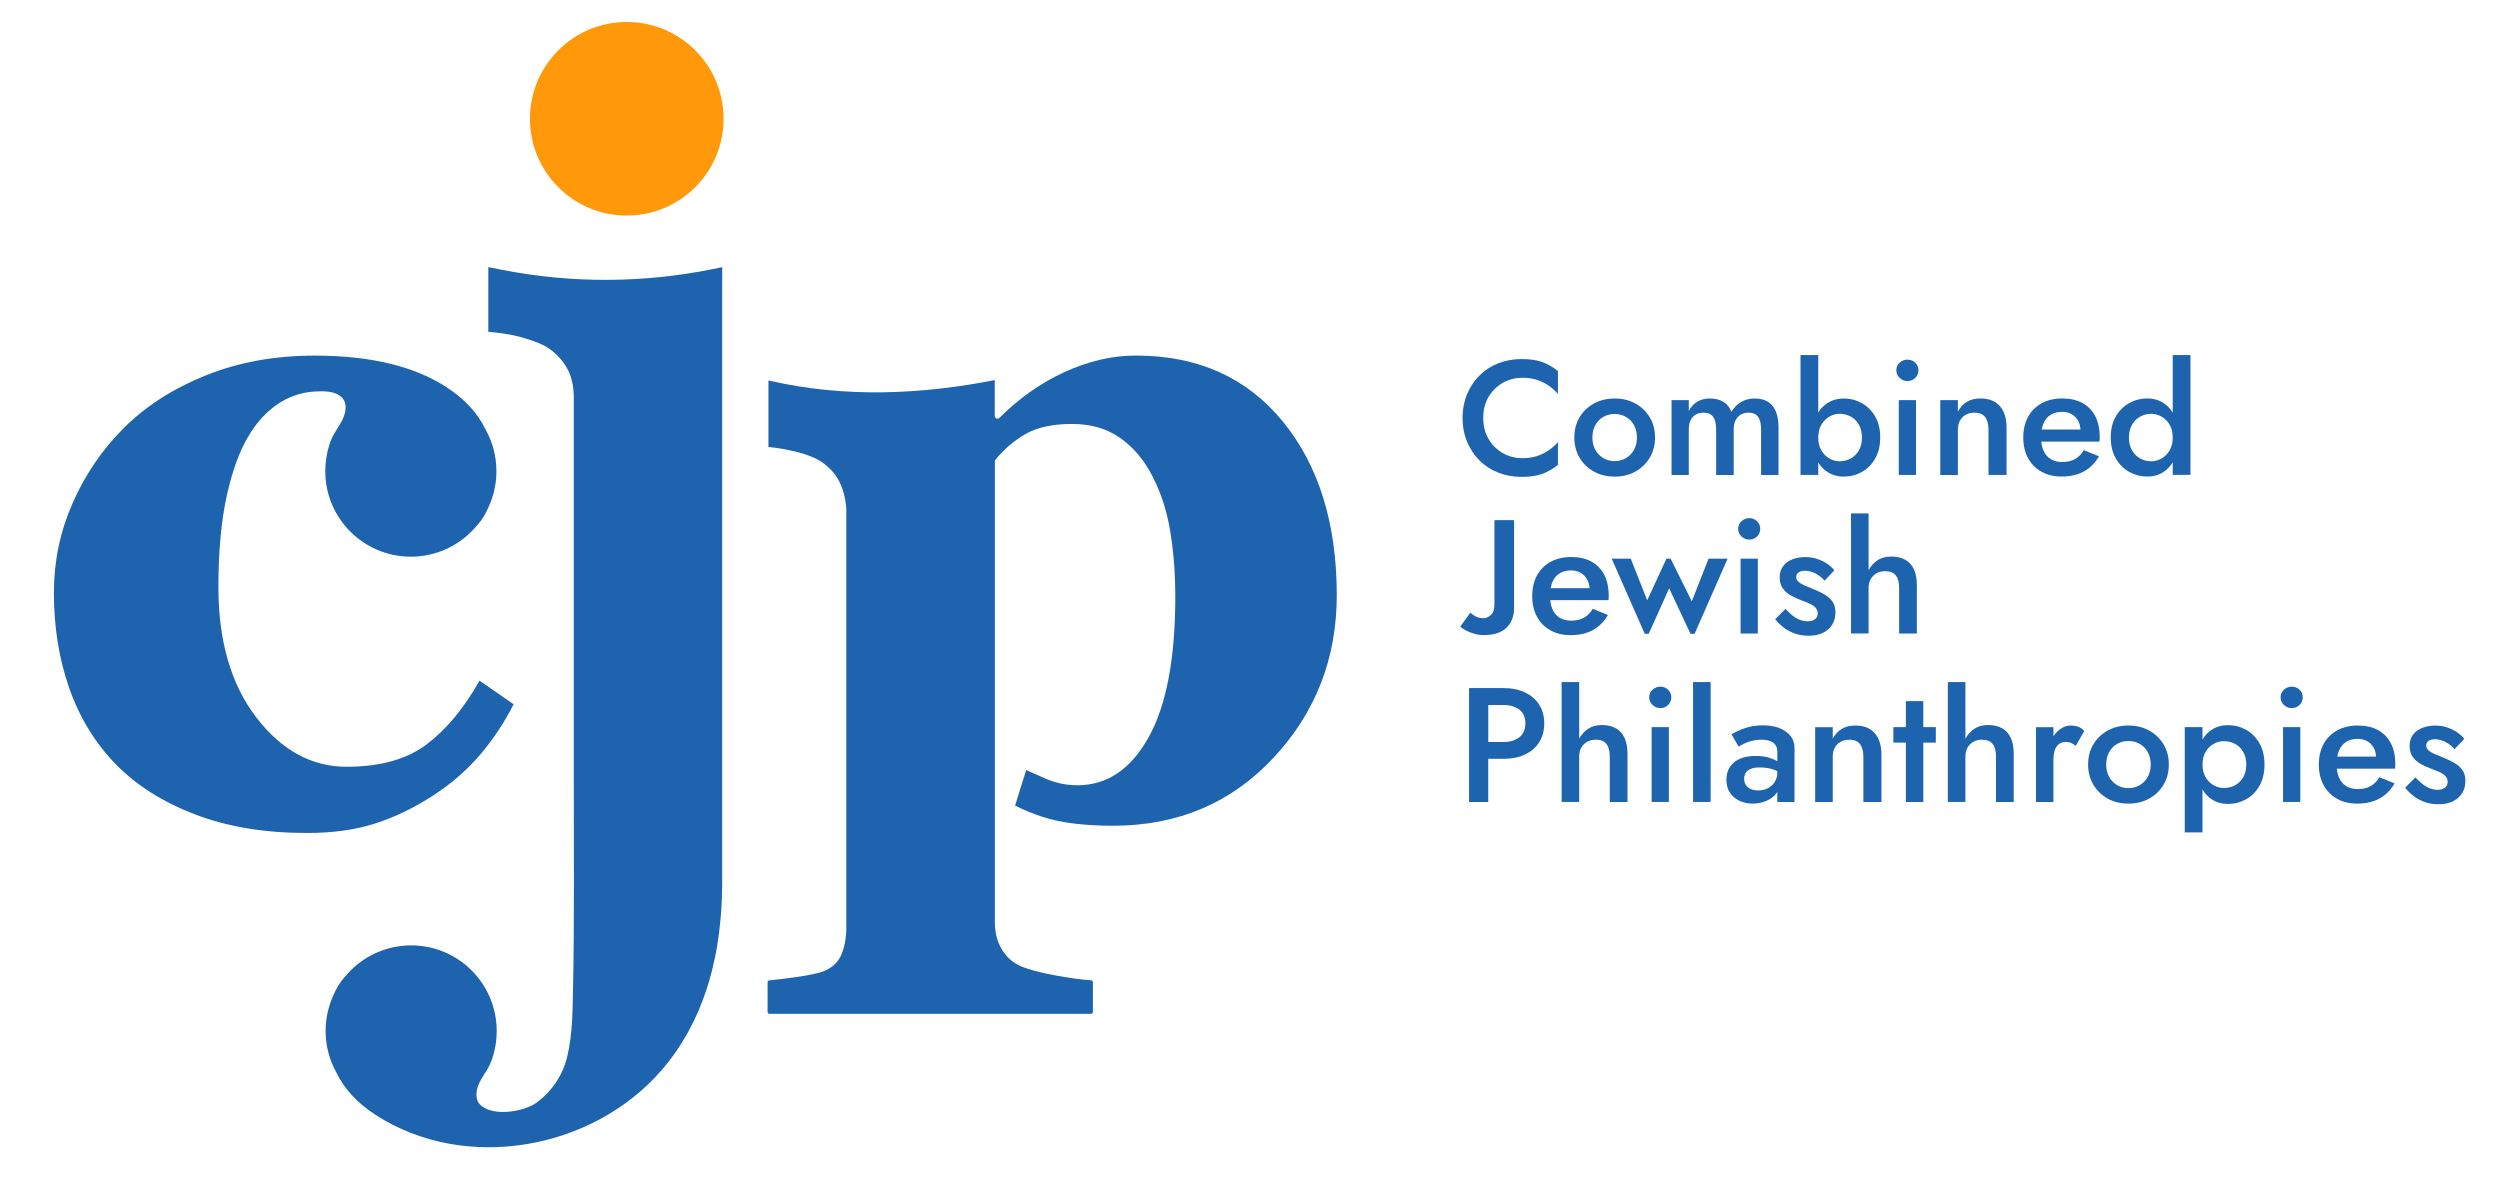 <?xml version="1.0" encoding="UTF-8"?> <svg xmlns="http://www.w3.org/2000/svg" xmlns:xlink="http://www.w3.org/1999/xlink" version="1.1" id="CJP_Logo" x="0px" y="0px" viewBox="0 0 513.49 243.35" style="enable-background:new 0 0 513.49 243.35;" xml:space="preserve"> <style type="text/css"> .st0{fill:#FF990A;} .st1{fill:#1D63AE;} </style> <path class="st0" d="M108.85,24.4c0-10.99,8.9-19.89,19.88-19.89c10.99,0,19.89,8.9,19.89,19.89c0,10.98-8.9,19.88-19.89,19.88 C117.76,44.28,108.85,35.38,108.85,24.4z"></path> <g> <g> <path class="st1" d="M305.77,90.2c0.75,1.25,1.73,2.21,2.94,2.89c1.21,0.68,2.53,1.02,3.96,1.02c1.11,0,2.12-0.14,3.01-0.43 c0.89-0.29,1.7-0.68,2.42-1.19c0.72-0.5,1.35-1.06,1.89-1.69v4.68c-0.98,0.8-2.04,1.41-3.17,1.84c-1.14,0.42-2.56,0.63-4.28,0.63 c-1.72,0-3.31-0.29-4.8-0.87c-1.48-0.58-2.77-1.41-3.86-2.51c-1.09-1.09-1.94-2.38-2.56-3.86c-0.61-1.48-0.92-3.1-0.92-4.86 c0-1.76,0.31-3.38,0.92-4.86c0.61-1.48,1.46-2.77,2.56-3.86c1.09-1.09,2.38-1.93,3.86-2.51c1.48-0.58,3.08-0.87,4.8-0.87 c1.72,0,3.14,0.21,4.28,0.63c1.14,0.42,2.19,1.04,3.17,1.84v4.68c-0.54-0.62-1.16-1.19-1.89-1.69c-0.72-0.5-1.53-0.9-2.42-1.19 c-0.89-0.29-1.89-0.43-3.01-0.43c-1.43,0-2.75,0.34-3.96,1.02c-1.21,0.68-2.19,1.64-2.94,2.87c-0.75,1.24-1.12,2.69-1.12,4.36 C304.65,87.51,305.02,88.96,305.77,90.2z"></path> <path class="st1" d="M324.45,85.69c0.72-1.2,1.71-2.14,2.96-2.82c1.25-0.68,2.66-1.02,4.24-1.02c1.58,0,2.99,0.34,4.23,1.02 c1.24,0.68,2.22,1.62,2.96,2.82c0.74,1.2,1.1,2.6,1.1,4.18c0,1.56-0.37,2.95-1.1,4.16c-0.74,1.21-1.72,2.16-2.96,2.84 c-1.24,0.68-2.65,1.02-4.23,1.02c-1.58,0-3-0.34-4.24-1.02c-1.25-0.68-2.23-1.63-2.96-2.84c-0.72-1.21-1.09-2.6-1.09-4.16 C323.36,88.29,323.72,86.9,324.45,85.69z M327.67,92.39c0.4,0.72,0.95,1.29,1.64,1.7c0.69,0.41,1.47,0.62,2.34,0.62 c0.85,0,1.62-0.21,2.32-0.62s1.25-0.98,1.65-1.7c0.4-0.72,0.6-1.56,0.6-2.52c0-0.96-0.2-1.8-0.6-2.54c-0.4-0.74-0.95-1.3-1.65-1.7 c-0.7-0.4-1.48-0.6-2.32-0.6c-0.87,0-1.65,0.2-2.34,0.6c-0.69,0.4-1.24,0.97-1.64,1.7c-0.4,0.74-0.6,1.58-0.6,2.54 C327.07,90.83,327.27,91.67,327.67,92.39z"></path> <path class="st1" d="M365.33,97.56h-3.61V88.2c0-1.16-0.21-2.02-0.62-2.59c-0.41-0.57-1.06-0.85-1.96-0.85 c-0.6,0-1.13,0.13-1.59,0.4c-0.46,0.27-0.81,0.66-1.07,1.17c-0.26,0.51-0.38,1.14-0.38,1.87v9.36h-3.61V88.2 c0-1.16-0.21-2.02-0.62-2.59c-0.41-0.57-1.06-0.85-1.96-0.85c-0.62,0-1.16,0.13-1.62,0.4c-0.46,0.27-0.81,0.66-1.05,1.17 c-0.25,0.51-0.37,1.14-0.37,1.87v9.36h-3.54V82.18h3.54v2.24c0.45-0.85,1.03-1.49,1.75-1.92c0.72-0.43,1.58-0.65,2.56-0.65 c1.14,0,2.08,0.23,2.82,0.7c0.75,0.47,1.29,1.15,1.62,2.04c0.53-0.89,1.21-1.57,2.02-2.04c0.81-0.47,1.74-0.7,2.79-0.7 c1.09,0,2,0.23,2.72,0.69c0.72,0.46,1.26,1.13,1.62,2.02c0.36,0.89,0.53,1.97,0.53,3.24V97.56z"></path> <path class="st1" d="M390.18,74.5c0.46-0.42,0.99-0.63,1.59-0.63c0.65,0,1.19,0.21,1.62,0.63c0.43,0.42,0.65,0.95,0.65,1.57 c0,0.6-0.22,1.12-0.65,1.55c-0.43,0.43-0.98,0.65-1.62,0.65c-0.6,0-1.13-0.22-1.59-0.65c-0.46-0.43-0.68-0.95-0.68-1.55 C389.49,75.44,389.72,74.92,390.18,74.5z M393.54,82.18v15.37h-3.54V82.18H393.54z"></path> <path class="st1" d="M407.71,85.63c-0.47-0.58-1.19-0.87-2.17-0.87c-0.67,0-1.26,0.14-1.77,0.42c-0.51,0.28-0.91,0.68-1.2,1.2 c-0.29,0.52-0.43,1.13-0.43,1.82v9.36h-3.61V82.18h3.61v2.37c0.49-0.91,1.12-1.59,1.89-2.04c0.77-0.45,1.69-0.67,2.76-0.67 c1.74,0,3.06,0.53,3.98,1.59c0.91,1.06,1.37,2.51,1.37,4.36v9.76h-3.71V88.2C408.41,87.06,408.17,86.2,407.71,85.63z"></path> <path class="st1" d="M430.35,85.47c-0.61-1.17-1.49-2.07-2.62-2.69c-1.14-0.62-2.52-0.94-4.14-0.94c-1.63,0-3.04,0.33-4.24,0.99 c-1.2,0.66-2.13,1.59-2.79,2.79c-0.66,1.2-0.99,2.62-0.99,4.24c0,1.6,0.32,3.01,0.97,4.21c0.65,1.2,1.57,2.14,2.76,2.81 c1.19,0.67,2.57,1,4.13,1c1.78,0,3.31-0.35,4.58-1.04c1.27-0.69,2.31-1.73,3.11-3.11l-3.11-1.27c-0.49,0.82-1.1,1.44-1.84,1.84 c-0.73,0.4-1.59,0.6-2.57,0.6c-0.94,0-1.73-0.2-2.39-0.6c-0.66-0.4-1.15-0.99-1.49-1.75c-0.23-0.53-0.38-1.16-0.45-1.85h11.94 c0.02-0.09,0.04-0.23,0.05-0.43c0.01-0.2,0.02-0.39,0.02-0.57C431.26,88.05,430.96,86.64,430.35,85.47z M421.21,85.19 c0.65-0.4,1.43-0.6,2.34-0.6c0.76,0,1.42,0.17,1.99,0.5c0.57,0.33,1.01,0.8,1.34,1.4c0.27,0.5,0.4,1.09,0.44,1.74h-7.97 c0.09-0.48,0.22-0.92,0.39-1.3C420.07,86.17,420.56,85.59,421.21,85.19z"></path> <path class="st1" d="M303.17,126.65c0.47,0.22,0.98,0.33,1.54,0.33c0.51,0,1.01-0.22,1.5-0.65c0.49-0.43,0.74-1.19,0.74-2.26 l0-17.09c0-0.08,0.06-0.14,0.14-0.14h3.76c0.08,0,0.14,0.06,0.14,0.14l0,17.82c0,0.98-0.16,1.83-0.47,2.54s-0.74,1.3-1.29,1.77 c-0.55,0.47-1.2,0.81-1.96,1.02c-0.76,0.21-1.58,0.32-2.47,0.32c-0.69,0-1.36-0.1-2.01-0.28c-0.65-0.19-1.21-0.42-1.7-0.68 c-0.44-0.24-0.79-0.47-1.07-0.69c-0.06-0.05-0.07-0.13-0.02-0.19l1.93-2.66c0.05-0.07,0.15-0.07,0.21-0.01 C302.42,126.21,302.76,126.45,303.17,126.65z"></path> <path class="st1" d="M329.49,118.04c-0.61-1.17-1.48-2.06-2.62-2.69c-1.13-0.63-2.51-0.94-4.14-0.94c-1.63,0-3.04,0.33-4.24,0.99 c-1.21,0.66-2.14,1.59-2.8,2.79c-0.65,1.21-0.98,2.62-0.98,4.25c0,1.6,0.32,3.01,0.97,4.21c0.65,1.21,1.56,2.14,2.76,2.81 c1.19,0.67,2.57,1,4.13,1c1.78,0,3.31-0.34,4.58-1.03c1.26-0.69,2.31-1.72,3.11-3.11l-3.11-1.27c-0.49,0.82-1.11,1.44-1.84,1.84 c-0.74,0.4-1.59,0.59-2.57,0.59c-0.93,0-1.74-0.2-2.39-0.59c-0.65-0.41-1.15-0.99-1.48-1.76c-0.23-0.54-0.38-1.15-0.45-1.86h11.95 c0.02-0.09,0.03-0.23,0.04-0.44c0.01-0.2,0.02-0.38,0.02-0.56C330.41,120.63,330.1,119.21,329.49,118.04z M318.88,119.49 c0.33-0.76,0.82-1.34,1.47-1.73c0.65-0.41,1.43-0.6,2.34-0.6c0.76,0,1.42,0.16,1.99,0.51c0.57,0.33,1.01,0.8,1.34,1.39 c0.26,0.51,0.43,1.09,0.46,1.75h-7.98C318.58,120.32,318.71,119.88,318.88,119.49z"></path> <path class="st1" d="M357.69,107.06c0.46-0.42,0.99-0.63,1.59-0.63c0.65,0,1.19,0.21,1.62,0.63c0.43,0.42,0.65,0.95,0.65,1.57 c0,0.6-0.22,1.12-0.65,1.55c-0.43,0.43-0.97,0.65-1.62,0.65c-0.6,0-1.13-0.22-1.59-0.65c-0.46-0.43-0.68-0.95-0.68-1.55 C357.01,108.01,357.24,107.49,357.69,107.06z M361.05,114.75v15.37h-3.54v-15.37H361.05z"></path> <path class="st1" d="M368.22,126.46c0.5,0.39,1.01,0.68,1.52,0.87c0.51,0.19,1.02,0.28,1.54,0.28c0.65,0,1.15-0.14,1.52-0.43 c0.37-0.29,0.55-0.69,0.55-1.2c0-0.45-0.15-0.83-0.43-1.15s-0.69-0.6-1.2-0.84c-0.51-0.23-1.11-0.47-1.8-0.72 c-0.69-0.27-1.38-0.58-2.06-0.95c-0.68-0.37-1.24-0.85-1.67-1.45c-0.43-0.6-0.65-1.36-0.65-2.27c0-0.94,0.24-1.72,0.72-2.34 c0.48-0.62,1.12-1.09,1.94-1.39c0.81-0.3,1.69-0.45,2.62-0.45c0.85,0,1.64,0.12,2.39,0.37c0.75,0.25,1.42,0.57,2.02,0.97 c0.6,0.4,1.11,0.86,1.54,1.37l-2.01,2.14c-0.51-0.6-1.13-1.09-1.84-1.47c-0.71-0.38-1.45-0.57-2.21-0.57 c-0.51,0-0.94,0.11-1.27,0.33c-0.33,0.22-0.5,0.55-0.5,0.97c0,0.36,0.15,0.67,0.45,0.95c0.3,0.28,0.7,0.53,1.2,0.75 c0.5,0.22,1.06,0.46,1.69,0.7c0.85,0.33,1.63,0.7,2.34,1.1c0.71,0.4,1.29,0.89,1.72,1.47c0.43,0.58,0.65,1.34,0.65,2.27 c0,1.45-0.5,2.61-1.49,3.49c-0.99,0.88-2.33,1.32-4.03,1.32c-1.05,0-2.01-0.16-2.89-0.48c-0.88-0.32-1.65-0.75-2.31-1.27 c-0.66-0.52-1.21-1.07-1.65-1.65l2.11-2.11C367.22,125.61,367.72,126.07,368.22,126.46z"></path> <path class="st1" d="M393.13,116.97c-0.4-0.88-1-1.54-1.79-1.99c-0.79-0.45-1.75-0.67-2.89-0.67c-1.16,0-2.14,0.29-2.96,0.87 c-0.7,0.5-1.26,1.15-1.69,1.93v-11.66h-3.61v24.66h3.61v-9.36c0-0.69,0.14-1.29,0.43-1.8c0.29-0.51,0.69-0.91,1.2-1.2 c0.51-0.29,1.1-0.43,1.77-0.43c1,0,1.73,0.29,2.19,0.87c0.46,0.58,0.68,1.44,0.68,2.57v9.36h3.64v-9.86 C393.73,118.95,393.53,117.85,393.13,116.97z"></path> <path class="st1" d="M316.14,144.73c-0.69-1.08-1.67-1.92-2.92-2.51c-1.26-0.59-2.73-0.89-4.43-0.89h-3.11h-1.6h-2.34v23.39h3.94 v-8.86h3.11c1.69,0,3.17-0.29,4.43-0.89c1.26-0.59,2.23-1.43,2.92-2.52c0.69-1.09,1.04-2.38,1.04-3.88 C317.18,147.09,316.83,145.81,316.14,144.73z M312.07,151.43c-0.82,0.65-1.92,0.97-3.27,0.97h-3.11v-7.59h3.11 c1.36,0,2.45,0.32,3.27,0.95c0.82,0.63,1.24,1.58,1.24,2.82C313.3,149.83,312.89,150.78,312.07,151.43z"></path> <path class="st1" d="M339.42,141.67c0.46-0.42,0.99-0.63,1.59-0.63c0.65,0,1.19,0.21,1.62,0.63c0.43,0.42,0.65,0.95,0.65,1.57 c0,0.6-0.22,1.12-0.65,1.55c-0.43,0.43-0.97,0.65-1.62,0.65c-0.6,0-1.13-0.22-1.59-0.65c-0.46-0.43-0.68-0.95-0.68-1.55 C338.73,142.62,338.96,142.09,339.42,141.67z M342.78,149.35v15.37h-3.54v-15.37H342.78z"></path> <path class="st1" d="M351.36,140.1v24.62h-3.61V140.1H351.36z"></path> <path class="st1" d="M367.77,151.17c-0.56-0.7-1.32-1.24-2.29-1.62c-0.97-0.38-2.09-0.57-3.36-0.57c-1.43,0-2.69,0.2-3.79,0.6 c-1.1,0.4-2,0.81-2.69,1.24l1.47,2.54c0.22-0.16,0.56-0.35,1.02-0.58c0.46-0.23,1-0.43,1.64-0.6c0.64-0.17,1.31-0.25,2.02-0.25 c0.47,0,0.9,0.04,1.3,0.13c0.4,0.09,0.75,0.23,1.04,0.43c0.29,0.2,0.52,0.46,0.68,0.77s0.25,0.71,0.25,1.2v1.89 c-0.48-0.29-1.07-0.54-1.79-0.75c-0.75-0.22-1.63-0.33-2.66-0.33c-1.92,0-3.4,0.44-4.44,1.32c-1.05,0.88-1.57,2.07-1.57,3.56 c0,1.05,0.24,1.94,0.73,2.67c0.49,0.74,1.15,1.29,1.97,1.67c0.82,0.38,1.71,0.57,2.67,0.57c0.89,0,1.77-0.16,2.62-0.48 c0.86-0.32,1.57-0.81,2.14-1.47c0.12-0.14,0.22-0.29,0.32-0.45v2.07h3.54v-10.96C368.61,152.74,368.33,151.88,367.77,151.17z M364.51,160.63c-0.37,0.57-0.85,1-1.44,1.29c-0.59,0.29-1.24,0.43-1.95,0.43c-0.56,0-1.05-0.09-1.49-0.27 c-0.43-0.18-0.77-0.45-1.02-0.82c-0.24-0.37-0.37-0.81-0.37-1.32c0-0.49,0.12-0.9,0.35-1.24c0.23-0.33,0.58-0.6,1.05-0.79 c0.47-0.19,1.08-0.28,1.84-0.28c0.87,0,1.69,0.11,2.47,0.33c0.38,0.11,0.75,0.25,1.1,0.42v0.25 C365.07,159.4,364.88,160.06,364.51,160.63z"></path> <path class="st1" d="M382.01,152.8c-0.47-0.58-1.19-0.87-2.17-0.87c-0.67,0-1.26,0.14-1.77,0.42c-0.51,0.28-0.91,0.68-1.2,1.2 c-0.29,0.52-0.43,1.13-0.43,1.82v9.36h-3.61v-15.37h3.61v2.37c0.49-0.91,1.12-1.59,1.89-2.04c0.77-0.45,1.69-0.67,2.76-0.67 c1.74,0,3.06,0.53,3.98,1.59c0.91,1.06,1.37,2.51,1.37,4.36v9.76h-3.71v-9.36C382.71,154.23,382.48,153.38,382.01,152.8z"></path> <polygon class="st1" points="397.61,149.35 395.04,149.35 395.04,144.01 391.46,144.01 391.46,149.35 388.89,149.35 388.89,152.53 391.46,152.53 391.46,164.73 395.04,164.73 395.04,152.53 397.61,152.53 "></polygon> <path class="st1" d="M331.9,149.59c-0.79-0.45-1.75-0.67-2.89-0.67c-1.16,0-2.14,0.29-2.96,0.87c-0.7,0.5-1.26,1.15-1.69,1.93 V140.1h-3.61v24.62h3.61v-9.36c0-0.69,0.14-1.29,0.43-1.8c0.29-0.51,0.69-0.91,1.2-1.2c0.51-0.29,1.1-0.43,1.77-0.43 c1,0,1.73,0.29,2.19,0.87c0.46,0.58,0.69,1.44,0.69,2.57v9.36h3.64v-9.86c0-1.31-0.2-2.41-0.6-3.29 C333.29,150.7,332.69,150.03,331.9,149.59z"></path> <path class="st1" d="M413.02,151.58c-0.4-0.88-1-1.54-1.79-1.99c-0.79-0.45-1.75-0.67-2.89-0.67c-1.16,0-2.14,0.29-2.96,0.87 c-0.7,0.5-1.26,1.15-1.69,1.93V140.1h-3.61v24.62h3.61v-9.36c0-0.69,0.14-1.29,0.43-1.8c0.29-0.51,0.69-0.91,1.2-1.2 c0.51-0.29,1.1-0.43,1.77-0.43c1,0,1.73,0.29,2.19,0.87c0.46,0.58,0.69,1.44,0.69,2.57v9.36h3.64v-9.86 C413.62,153.55,413.42,152.46,413.02,151.58z"></path> <path class="st1" d="M426.85,149.27c-0.49-0.17-1.01-0.25-1.57-0.25c-0.78,0-1.53,0.28-2.26,0.84c-0.48,0.37-0.89,0.83-1.25,1.37 v-1.87h-3.58v15.37h3.58v-8.65c0-0.74,0.08-1.38,0.25-1.92c0.17-0.55,0.44-0.97,0.82-1.29c0.38-0.31,0.87-0.47,1.47-0.47 c0.45,0,0.81,0.07,1.1,0.2c0.29,0.13,0.6,0.33,0.94,0.6l1.74-3.04C427.76,149.73,427.34,149.44,426.85,149.27z"></path> <path class="st1" d="M429.98,152.86c0.72-1.2,1.71-2.14,2.96-2.82c1.25-0.68,2.66-1.02,4.24-1.02c1.58,0,2.99,0.34,4.23,1.02 c1.24,0.68,2.22,1.62,2.96,2.82c0.73,1.2,1.1,2.6,1.1,4.18c0,1.56-0.37,2.95-1.1,4.16c-0.74,1.21-1.72,2.16-2.96,2.84 c-1.24,0.68-2.65,1.02-4.23,1.02c-1.58,0-3-0.34-4.24-1.02c-1.25-0.68-2.23-1.63-2.96-2.84c-0.72-1.21-1.09-2.6-1.09-4.16 C428.89,155.46,429.25,154.07,429.98,152.86z M433.2,159.56c0.4,0.72,0.95,1.29,1.64,1.7c0.69,0.41,1.47,0.62,2.34,0.62 c0.85,0,1.62-0.21,2.32-0.62c0.7-0.41,1.25-0.98,1.65-1.7c0.4-0.72,0.6-1.56,0.6-2.52c0-0.96-0.2-1.8-0.6-2.54 c-0.4-0.74-0.95-1.3-1.65-1.7c-0.7-0.4-1.48-0.6-2.32-0.6c-0.87,0-1.65,0.2-2.34,0.6c-0.69,0.4-1.24,0.97-1.64,1.7 c-0.4,0.74-0.6,1.58-0.6,2.54C432.6,158,432.8,158.84,433.2,159.56z"></path> <path class="st1" d="M464.08,152.66c-0.69-1.2-1.6-2.12-2.74-2.76c-1.14-0.63-2.37-0.95-3.71-0.95c-1.32,0-2.46,0.33-3.43,0.99 c-0.74,0.5-1.34,1.16-1.82,1.97v-2.56h-3.64v21.62h3.64v-8.82c0.48,0.82,1.09,1.48,1.82,1.98c0.97,0.66,2.11,0.99,3.43,0.99 c1.34,0,2.57-0.32,3.71-0.95c1.14-0.64,2.05-1.56,2.74-2.77c0.69-1.21,1.04-2.67,1.04-4.36 C465.11,155.32,464.77,153.87,464.08,152.66z M460.74,159.66c-0.42,0.72-0.99,1.27-1.69,1.64c-0.7,0.37-1.48,0.55-2.32,0.55 c-0.69,0-1.37-0.18-2.04-0.55c-0.67-0.37-1.22-0.91-1.65-1.62c-0.43-0.71-0.65-1.59-0.65-2.64c0-1.05,0.22-1.93,0.65-2.64 c0.43-0.71,0.99-1.25,1.65-1.62s1.35-0.55,2.04-0.55c0.85,0,1.62,0.18,2.32,0.55c0.7,0.37,1.26,0.91,1.69,1.64 c0.42,0.72,0.64,1.6,0.64,2.62C461.37,158.06,461.16,158.94,460.74,159.66z"></path> <path class="st1" d="M469.11,141.67c0.46-0.42,0.99-0.63,1.59-0.63c0.65,0,1.19,0.21,1.62,0.63c0.43,0.42,0.65,0.95,0.65,1.57 c0,0.6-0.22,1.12-0.65,1.55c-0.43,0.43-0.97,0.65-1.62,0.65c-0.6,0-1.13-0.22-1.59-0.65c-0.46-0.43-0.68-0.95-0.68-1.55 C468.42,142.62,468.65,142.09,469.11,141.67z M472.47,149.35v15.37h-3.54v-15.37H472.47z"></path> <path class="st1" d="M491.06,152.65c-0.61-1.17-1.49-2.07-2.62-2.69c-1.14-0.62-2.52-0.94-4.14-0.94s-3.04,0.33-4.24,0.99 c-1.2,0.66-2.13,1.59-2.79,2.79c-0.66,1.2-0.99,2.62-0.99,4.24c0,1.6,0.32,3.01,0.97,4.21c0.65,1.2,1.56,2.14,2.76,2.81 c1.19,0.67,2.57,1,4.13,1c1.78,0,3.31-0.35,4.58-1.04c1.27-0.69,2.31-1.73,3.11-3.11l-3.11-1.27c-0.49,0.82-1.1,1.44-1.84,1.84 c-0.73,0.4-1.59,0.6-2.57,0.6c-0.94,0-1.73-0.2-2.39-0.6c-0.66-0.4-1.15-0.99-1.49-1.75c-0.23-0.53-0.38-1.16-0.45-1.85h11.94 c0.02-0.09,0.04-0.23,0.05-0.43c0.01-0.2,0.02-0.39,0.02-0.57C491.98,155.22,491.68,153.81,491.06,152.65z M481.92,152.36 c0.65-0.4,1.43-0.6,2.34-0.6c0.76,0,1.42,0.17,1.99,0.5c0.57,0.33,1.01,0.8,1.34,1.4c0.27,0.5,0.4,1.09,0.44,1.74h-7.97 c0.09-0.48,0.22-0.92,0.39-1.3C480.79,153.34,481.28,152.76,481.92,152.36z"></path> <path class="st1" d="M497.61,161.07c0.5,0.39,1.01,0.68,1.52,0.87c0.51,0.19,1.02,0.28,1.54,0.28c0.65,0,1.15-0.14,1.52-0.43 c0.37-0.29,0.55-0.69,0.55-1.2c0-0.45-0.14-0.83-0.43-1.15c-0.29-0.32-0.69-0.6-1.2-0.84c-0.51-0.23-1.11-0.47-1.8-0.72 c-0.69-0.27-1.38-0.58-2.06-0.95c-0.68-0.37-1.24-0.85-1.67-1.45s-0.65-1.36-0.65-2.27c0-0.94,0.24-1.72,0.72-2.34 c0.48-0.62,1.12-1.09,1.94-1.39c0.81-0.3,1.69-0.45,2.62-0.45c0.85,0,1.64,0.12,2.39,0.37c0.75,0.25,1.42,0.57,2.02,0.97 c0.6,0.4,1.11,0.86,1.54,1.37l-2.01,2.14c-0.51-0.6-1.12-1.09-1.84-1.47c-0.71-0.38-1.45-0.57-2.21-0.57 c-0.51,0-0.94,0.11-1.27,0.33c-0.33,0.22-0.5,0.55-0.5,0.97c0,0.36,0.15,0.67,0.45,0.95c0.3,0.28,0.7,0.53,1.2,0.75 c0.5,0.22,1.06,0.46,1.69,0.7c0.85,0.33,1.63,0.7,2.34,1.1c0.71,0.4,1.29,0.89,1.72,1.47c0.43,0.58,0.65,1.34,0.65,2.27 c0,1.45-0.5,2.61-1.49,3.49c-0.99,0.88-2.33,1.32-4.03,1.32c-1.05,0-2.01-0.16-2.89-0.48c-0.88-0.32-1.65-0.75-2.31-1.27 c-0.66-0.52-1.21-1.07-1.65-1.65l2.1-2.11C496.61,160.21,497.11,160.68,497.61,161.07z"></path> <polygon class="st1" points="338.64,130.18 342.84,120.83 347.22,130.18 348.06,130.18 354.84,114.75 350.93,114.75 347.49,123.51 343.14,114.75 342.28,114.75 338.33,123.31 334.95,114.75 331.04,114.75 337.82,130.18 "></polygon> <path class="st1" d="M385.15,85.54c-0.69-1.19-1.6-2.1-2.74-2.74c-1.14-0.63-2.37-0.95-3.71-0.95c-1.27,0-2.4,0.32-3.39,0.97 c-0.74,0.48-1.36,1.12-1.85,1.9V72.93h-3.64v24.62h3.64v-2.54c0.5,0.79,1.12,1.43,1.85,1.91c0.99,0.65,2.12,0.97,3.39,0.97 c1.34,0,2.57-0.32,3.71-0.95c1.14-0.63,2.05-1.55,2.74-2.76c0.69-1.2,1.04-2.64,1.04-4.31C386.19,88.18,385.84,86.73,385.15,85.54 z M381.81,92.51c-0.42,0.73-0.99,1.29-1.69,1.67c-0.7,0.38-1.48,0.57-2.32,0.57c-0.69,0-1.37-0.19-2.04-0.57 c-0.67-0.38-1.22-0.93-1.65-1.65c-0.43-0.72-0.65-1.61-0.65-2.66c0-1.05,0.22-1.93,0.65-2.66c0.43-0.72,0.99-1.27,1.65-1.65 c0.67-0.38,1.35-0.57,2.04-0.57c0.85,0,1.62,0.19,2.32,0.57c0.7,0.38,1.26,0.94,1.69,1.67c0.42,0.74,0.63,1.62,0.63,2.64 C382.44,90.89,382.23,91.77,381.81,92.51z"></path> <path class="st1" d="M446.27,72.93v11.82c-0.5-0.8-1.12-1.45-1.85-1.94c-0.97-0.65-2.1-0.97-3.39-0.97 c-1.31,0-2.55,0.32-3.69,0.95c-1.15,0.64-2.07,1.55-2.76,2.74c-0.69,1.19-1.04,2.63-1.04,4.33c0,1.67,0.35,3.11,1.04,4.31 c0.69,1.2,1.61,2.12,2.76,2.76c1.15,0.63,2.38,0.95,3.69,0.95c1.29,0,2.42-0.32,3.39-0.97c0.73-0.49,1.35-1.14,1.85-1.95v2.58 h3.64V72.93H446.27z M445.62,92.53c-0.43,0.72-0.99,1.28-1.67,1.65c-0.68,0.38-1.37,0.57-2.06,0.57c-0.82,0-1.59-0.19-2.29-0.57 c-0.7-0.38-1.26-0.94-1.69-1.67c-0.42-0.74-0.64-1.62-0.64-2.64c0-1.02,0.21-1.9,0.64-2.64c0.42-0.74,0.99-1.29,1.69-1.67 c0.7-0.38,1.46-0.57,2.29-0.57c0.69,0,1.38,0.19,2.06,0.57c0.68,0.38,1.24,0.93,1.67,1.65c0.43,0.72,0.65,1.61,0.65,2.66 C446.27,90.92,446.05,91.8,445.62,92.53z"></path> </g> <path class="st1" d="M148.34,54.87v0.11l-0.01,5.25v121.49c0,0.23,0,0.47-0.01,0.7c0,0.72-0.03,1.45-0.06,2.18 c-0.01,0.28-0.03,0.57-0.04,0.86c-0.01,0.29-0.03,0.59-0.04,0.88c-0.01,0.21-0.03,0.4-0.04,0.61c-0.03,0.47-0.06,0.92-0.1,1.39 c-0.1,1.08-0.21,2.14-0.34,3.2c-0.11,0.83-0.23,1.65-0.36,2.48c0,0.03-0.01,0.07-0.01,0.1c-0.14,0.84-0.29,1.68-0.47,2.51 c-0.18,0.83-0.36,1.65-0.57,2.48c0,0.03,0,0.06-0.01,0.08c-0.34,1.41-0.76,2.8-1.2,4.16c-1.97,5.96-4.94,11.54-9.2,16.47 c-14.15,16.35-40.3,21.09-58.73,9.18c-3.75-2.43-6.45-5.35-8.08-8.74c-1.39-2.52-2.19-5.42-2.19-8.51c0-2.62,0.58-5.1,1.6-7.34 c0.57-1.35,1.31-2.58,2.25-3.67c0.06-0.07,0.12-0.12,0.18-0.19c3.23-3.89,8.1-6.37,13.54-6.37c5.08,0,9.64,2.14,12.85,5.59 c0.04,0.06,0.1,0.1,0.14,0.15c2.84,3.13,4.58,7.28,4.58,11.83c0,0.98-0.07,1.96-0.23,2.91c-0.29,1.74-0.79,3.43-1.68,4.95 c-0.86,1.42-1.9,2.79-2.19,4.45c-0.15,0.95-0.06,2.01,0.62,2.74c2.48,2.68,9.11,1.58,11.72-0.36c3.14-2.33,5.37-5.67,6.26-9.45 c1.05-4.48,1.09-9.12,1.18-13.7c0.28-14.07,0.16-28.11,0.16-42.18c0-9.61,0-19.22,0-28.84c0-9.35,0-18.7,0-28.05 c0-6.32,0-12.65,0-18.97c0-1.2,0-2.39,0-3.59c0-0.54-0.03-1.08-0.08-1.6c-0.15-1.63-0.59-3.17-1.3-4.41 c-0.92-1.64-2.19-3.01-3.79-4.12c-1.17-0.8-3.03-1.54-5.59-2.26c-2.57-0.7-4.83-0.94-6.8-1.12V54.87l2.9,0.57 c14.29,2.79,28.99,2.72,43.26-0.18L148.34,54.87z"></path> <path class="st1" d="M98.49,139.8c-3.17,5.65-6.78,10.01-10.85,13.08c-4.07,3.07-9.54,4.61-16.43,4.61 c-7.2,0-13.39-3.38-18.58-10.15c-5.18-6.76-7.77-15.67-7.77-26.72c0-7.32,0.57-13.59,1.72-18.81c1.15-5.21,2.68-9.37,4.61-12.48 c2.94-4.87,7.45-8.51,13.28-8.9c1.87-0.12,4.44-0.21,5.83,1.29c0.68,0.73,0.78,1.79,0.62,2.73c-0.28,1.67-1.33,3.04-2.18,4.46 c-0.91,1.52-1.4,3.21-1.69,4.94c-0.16,0.96-0.24,1.94-0.24,2.92c0,9.7,7.87,17.57,17.57,17.57c5.45,0,10.32-2.48,13.55-6.37 c0.06-0.07,0.13-0.13,0.19-0.2c0.94-1.08,1.68-2.31,2.24-3.67c1.03-2.23,1.6-4.71,1.6-7.33c0-3.09-0.8-5.99-2.2-8.51 c-1.63-3.4-4.32-6.32-8.07-8.75c-6.64-4.31-15.67-6.47-27.09-6.47c-8.13,0-15.57,1.35-22.3,4.05c-6.74,2.7-12.37,6.32-16.9,10.85 c-4.41,4.41-7.9,9.53-10.47,15.36c-2.58,5.84-3.86,11.98-3.86,18.44c0,7.08,1.05,13.63,3.17,19.65c2.11,6.02,5.31,11.24,9.59,15.64 c4.28,4.35,9.73,7.77,16.34,10.29c6.61,2.51,14.23,3.77,22.86,3.77c5.34,0,10.02-0.65,14.06-1.96c4.03-1.3,8.01-3.23,11.92-5.77 c3.72-2.42,6.92-5.2,9.59-8.33c2.67-3.13,4.97-6.59,6.89-10.38L98.49,139.8z"></path> <path class="st1" d="M263.48,86.57c-7.38-9.02-17.44-13.54-30.18-13.54c-4.86,0-9.77,1.14-14.72,3.42 c-4.86,2.24-9.29,5.37-13.3,9.38c-0.14,0.14-0.34,0.2-0.53,0.15c-0.25-0.06-0.43-0.29-0.43-0.55v-7.36 c-15.02,2.95-30.77,3.7-46.31,0.11l-0.17-0.04v13.67c1.97,0.18,3.97,0.54,6.01,1.06c2.03,0.52,3.66,1.19,4.9,1.99 c1.66,1.17,2.88,2.53,3.65,4.07c0.77,1.54,1.24,3.32,1.43,5.34c0,0.01,0,0.03,0,0.04v86.27c0,2.09-0.36,3.96-1.06,5.59 c-0.71,1.63-2.05,2.79-4.02,3.47c-1.17,0.37-2.93,0.72-5.27,1.06c-2.18,0.31-4.02,0.54-5.5,0.67c-0.19,0.02-0.32,0.17-0.32,0.35 v6.15c0,0.2,0.16,0.36,0.36,0.36h66.1c0.2,0,0.36-0.16,0.36-0.36v-6.15c0-0.19-0.14-0.34-0.32-0.36c-1.98-0.14-4.41-0.47-7.3-1 c-3.05-0.55-5.41-1.17-7.07-1.85c-1.73-0.74-3.07-1.91-4.02-3.51c-0.96-1.6-1.43-3.48-1.43-5.64v-25.97v-16.54V94.7 c0-0.08,0.03-0.16,0.08-0.23c1.76-2.17,3.83-3.94,6.19-5.31c2.4-1.39,5.59-2.08,9.59-2.08c3.93,0,7.27,0.99,10,2.96 c2.73,1.97,4.93,4.62,6.59,7.95c1.72,3.33,2.92,7.1,3.6,11.32c0.68,4.22,1.01,8.64,1.01,13.26c0,12.69-1.83,22.32-5.49,28.88 c-3.66,6.56-8.53,9.84-14.61,9.84c-2.34,0-4.34-0.46-6.31-1.26c-0.25-0.1-3.84-1.68-4.08-1.8c-0.05-0.02-0.1-0.02-0.15-0.03 l-2.27,7.26c1.7,0.87,3.6,1.65,5.72,2.34c3.69,1.2,8.49,1.8,14.4,1.8c13.29,0,24.27-4.65,32.95-13.95 c8.68-9.3,13.01-20.45,13.01-33.45C274.55,107.48,270.86,95.6,263.48,86.57z"></path> </g> </svg> 
